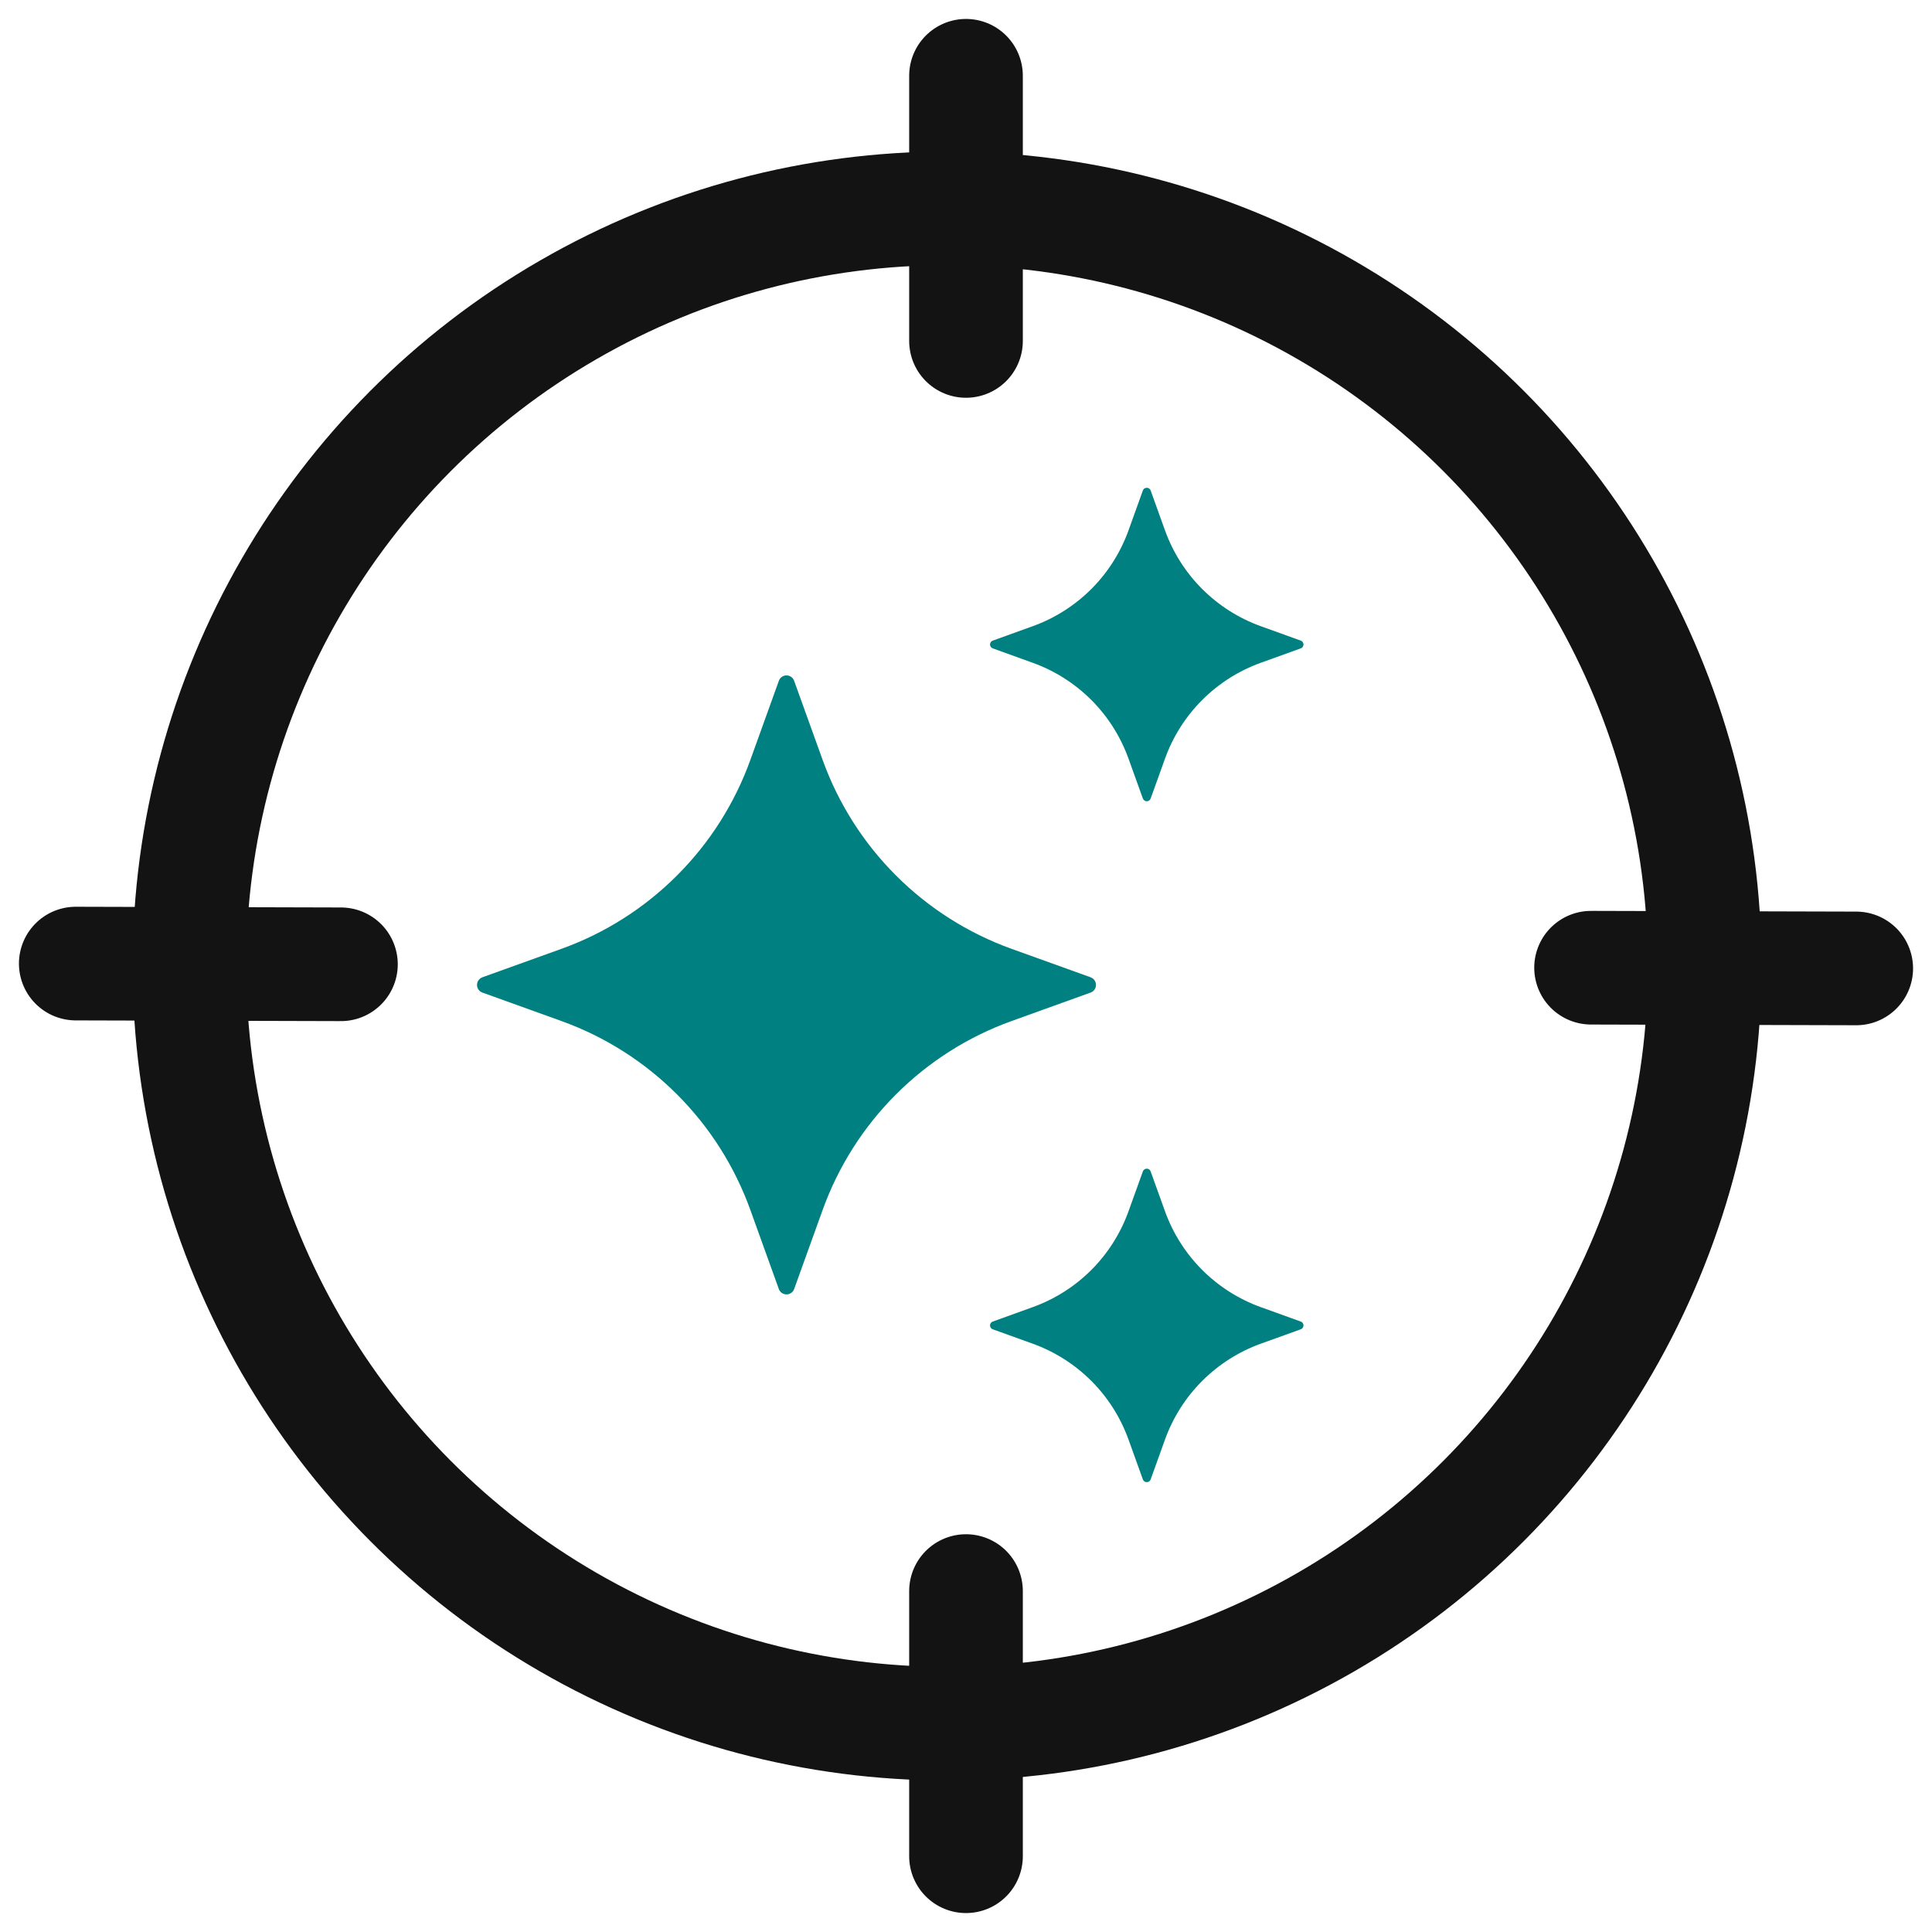 <?xml version="1.0" encoding="UTF-8"?>
<svg xmlns="http://www.w3.org/2000/svg" width="51" height="51" viewBox="0 0 51 51" fill="none">
  <path d="M20.963 17.971L21.716 20.062C22.129 21.208 22.79 22.249 23.651 23.11C24.513 23.972 25.554 24.633 26.7 25.046L28.79 25.798C28.832 25.814 28.867 25.841 28.892 25.877C28.918 25.913 28.931 25.956 28.931 26C28.931 26.044 28.918 26.087 28.892 26.123C28.867 26.159 28.832 26.186 28.79 26.201L26.7 26.954C25.554 27.367 24.513 28.028 23.651 28.89C22.79 29.751 22.129 30.792 21.716 31.938L20.963 34.029C20.948 34.07 20.921 34.106 20.884 34.131C20.848 34.156 20.805 34.169 20.762 34.169C20.718 34.169 20.675 34.156 20.639 34.131C20.603 34.106 20.575 34.07 20.56 34.029L19.807 31.938C19.394 30.792 18.733 29.751 17.872 28.89C17.01 28.028 15.97 27.367 14.823 26.954L12.733 26.201C12.691 26.186 12.656 26.159 12.631 26.123C12.605 26.087 12.592 26.044 12.592 26C12.592 25.956 12.605 25.913 12.631 25.877C12.656 25.841 12.691 25.814 12.733 25.798L14.823 25.046C15.97 24.633 17.01 23.972 17.872 23.11C18.733 22.249 19.394 21.208 19.807 20.062L20.56 17.971C20.575 17.93 20.602 17.893 20.638 17.868C20.674 17.842 20.717 17.829 20.762 17.829C20.806 17.829 20.849 17.842 20.885 17.868C20.921 17.893 20.948 17.93 20.963 17.971ZM30.374 12.947L30.755 14.006C30.965 14.586 31.299 15.113 31.736 15.549C32.172 15.985 32.699 16.32 33.279 16.529L34.337 16.911C34.358 16.919 34.377 16.932 34.389 16.951C34.402 16.969 34.409 16.991 34.409 17.013C34.409 17.035 34.402 17.057 34.389 17.076C34.377 17.094 34.358 17.108 34.337 17.115L33.279 17.497C32.699 17.706 32.172 18.041 31.736 18.477C31.299 18.913 30.965 19.44 30.755 20.021L30.374 21.079C30.366 21.1 30.352 21.118 30.334 21.131C30.316 21.144 30.294 21.151 30.272 21.151C30.249 21.151 30.227 21.144 30.209 21.131C30.191 21.118 30.177 21.1 30.169 21.079L29.788 20.021C29.578 19.44 29.244 18.913 28.808 18.477C28.371 18.041 27.844 17.706 27.264 17.497L26.206 17.115C26.185 17.108 26.166 17.094 26.154 17.076C26.141 17.057 26.134 17.035 26.134 17.013C26.134 16.991 26.141 16.969 26.154 16.951C26.166 16.932 26.185 16.919 26.206 16.911L27.264 16.529C27.844 16.32 28.371 15.985 28.808 15.549C29.244 15.113 29.578 14.586 29.788 14.006L30.169 12.947C30.177 12.926 30.191 12.908 30.209 12.895C30.227 12.883 30.249 12.876 30.272 12.876C30.294 12.876 30.316 12.883 30.334 12.895C30.352 12.908 30.366 12.926 30.374 12.947ZM30.374 30.922L30.755 31.98C30.965 32.561 31.299 33.088 31.736 33.524C32.172 33.96 32.699 34.295 33.279 34.504L34.337 34.886C34.358 34.893 34.377 34.907 34.389 34.925C34.402 34.944 34.409 34.965 34.409 34.988C34.409 35.01 34.402 35.032 34.389 35.05C34.377 35.068 34.358 35.082 34.337 35.09L33.279 35.471C32.699 35.681 32.172 36.016 31.736 36.452C31.299 36.888 30.965 37.415 30.755 37.995L30.374 39.054C30.366 39.075 30.352 39.093 30.334 39.106C30.316 39.118 30.294 39.125 30.272 39.125C30.249 39.125 30.227 39.118 30.209 39.106C30.191 39.093 30.177 39.075 30.169 39.054L29.788 37.995C29.578 37.415 29.244 36.888 28.808 36.452C28.371 36.016 27.844 35.681 27.264 35.471L26.206 35.09C26.185 35.082 26.166 35.068 26.154 35.05C26.141 35.032 26.134 35.01 26.134 34.988C26.134 34.965 26.141 34.944 26.154 34.925C26.166 34.907 26.185 34.893 26.206 34.886L27.264 34.504C27.844 34.295 28.371 33.96 28.808 33.524C29.244 33.088 29.578 32.561 29.788 31.98L30.169 30.922C30.204 30.826 30.34 30.826 30.374 30.922Z" fill="#008080"></path>
  <circle cx="25" cy="25.5" r="20" stroke="#131313" stroke-width="3"></circle>
  <path d="M25.5 2V9" stroke="#131313" stroke-width="3" stroke-linecap="round"></path>
  <path d="M25.5 42V49" stroke="#131313" stroke-width="3" stroke-linecap="round"></path>
  <path d="M2 25.436L9 25.455" stroke="#131313" stroke-width="3" stroke-linecap="round"></path>
  <path d="M42 25.545L49 25.564" stroke="#131313" stroke-width="3" stroke-linecap="round"></path>
</svg>
